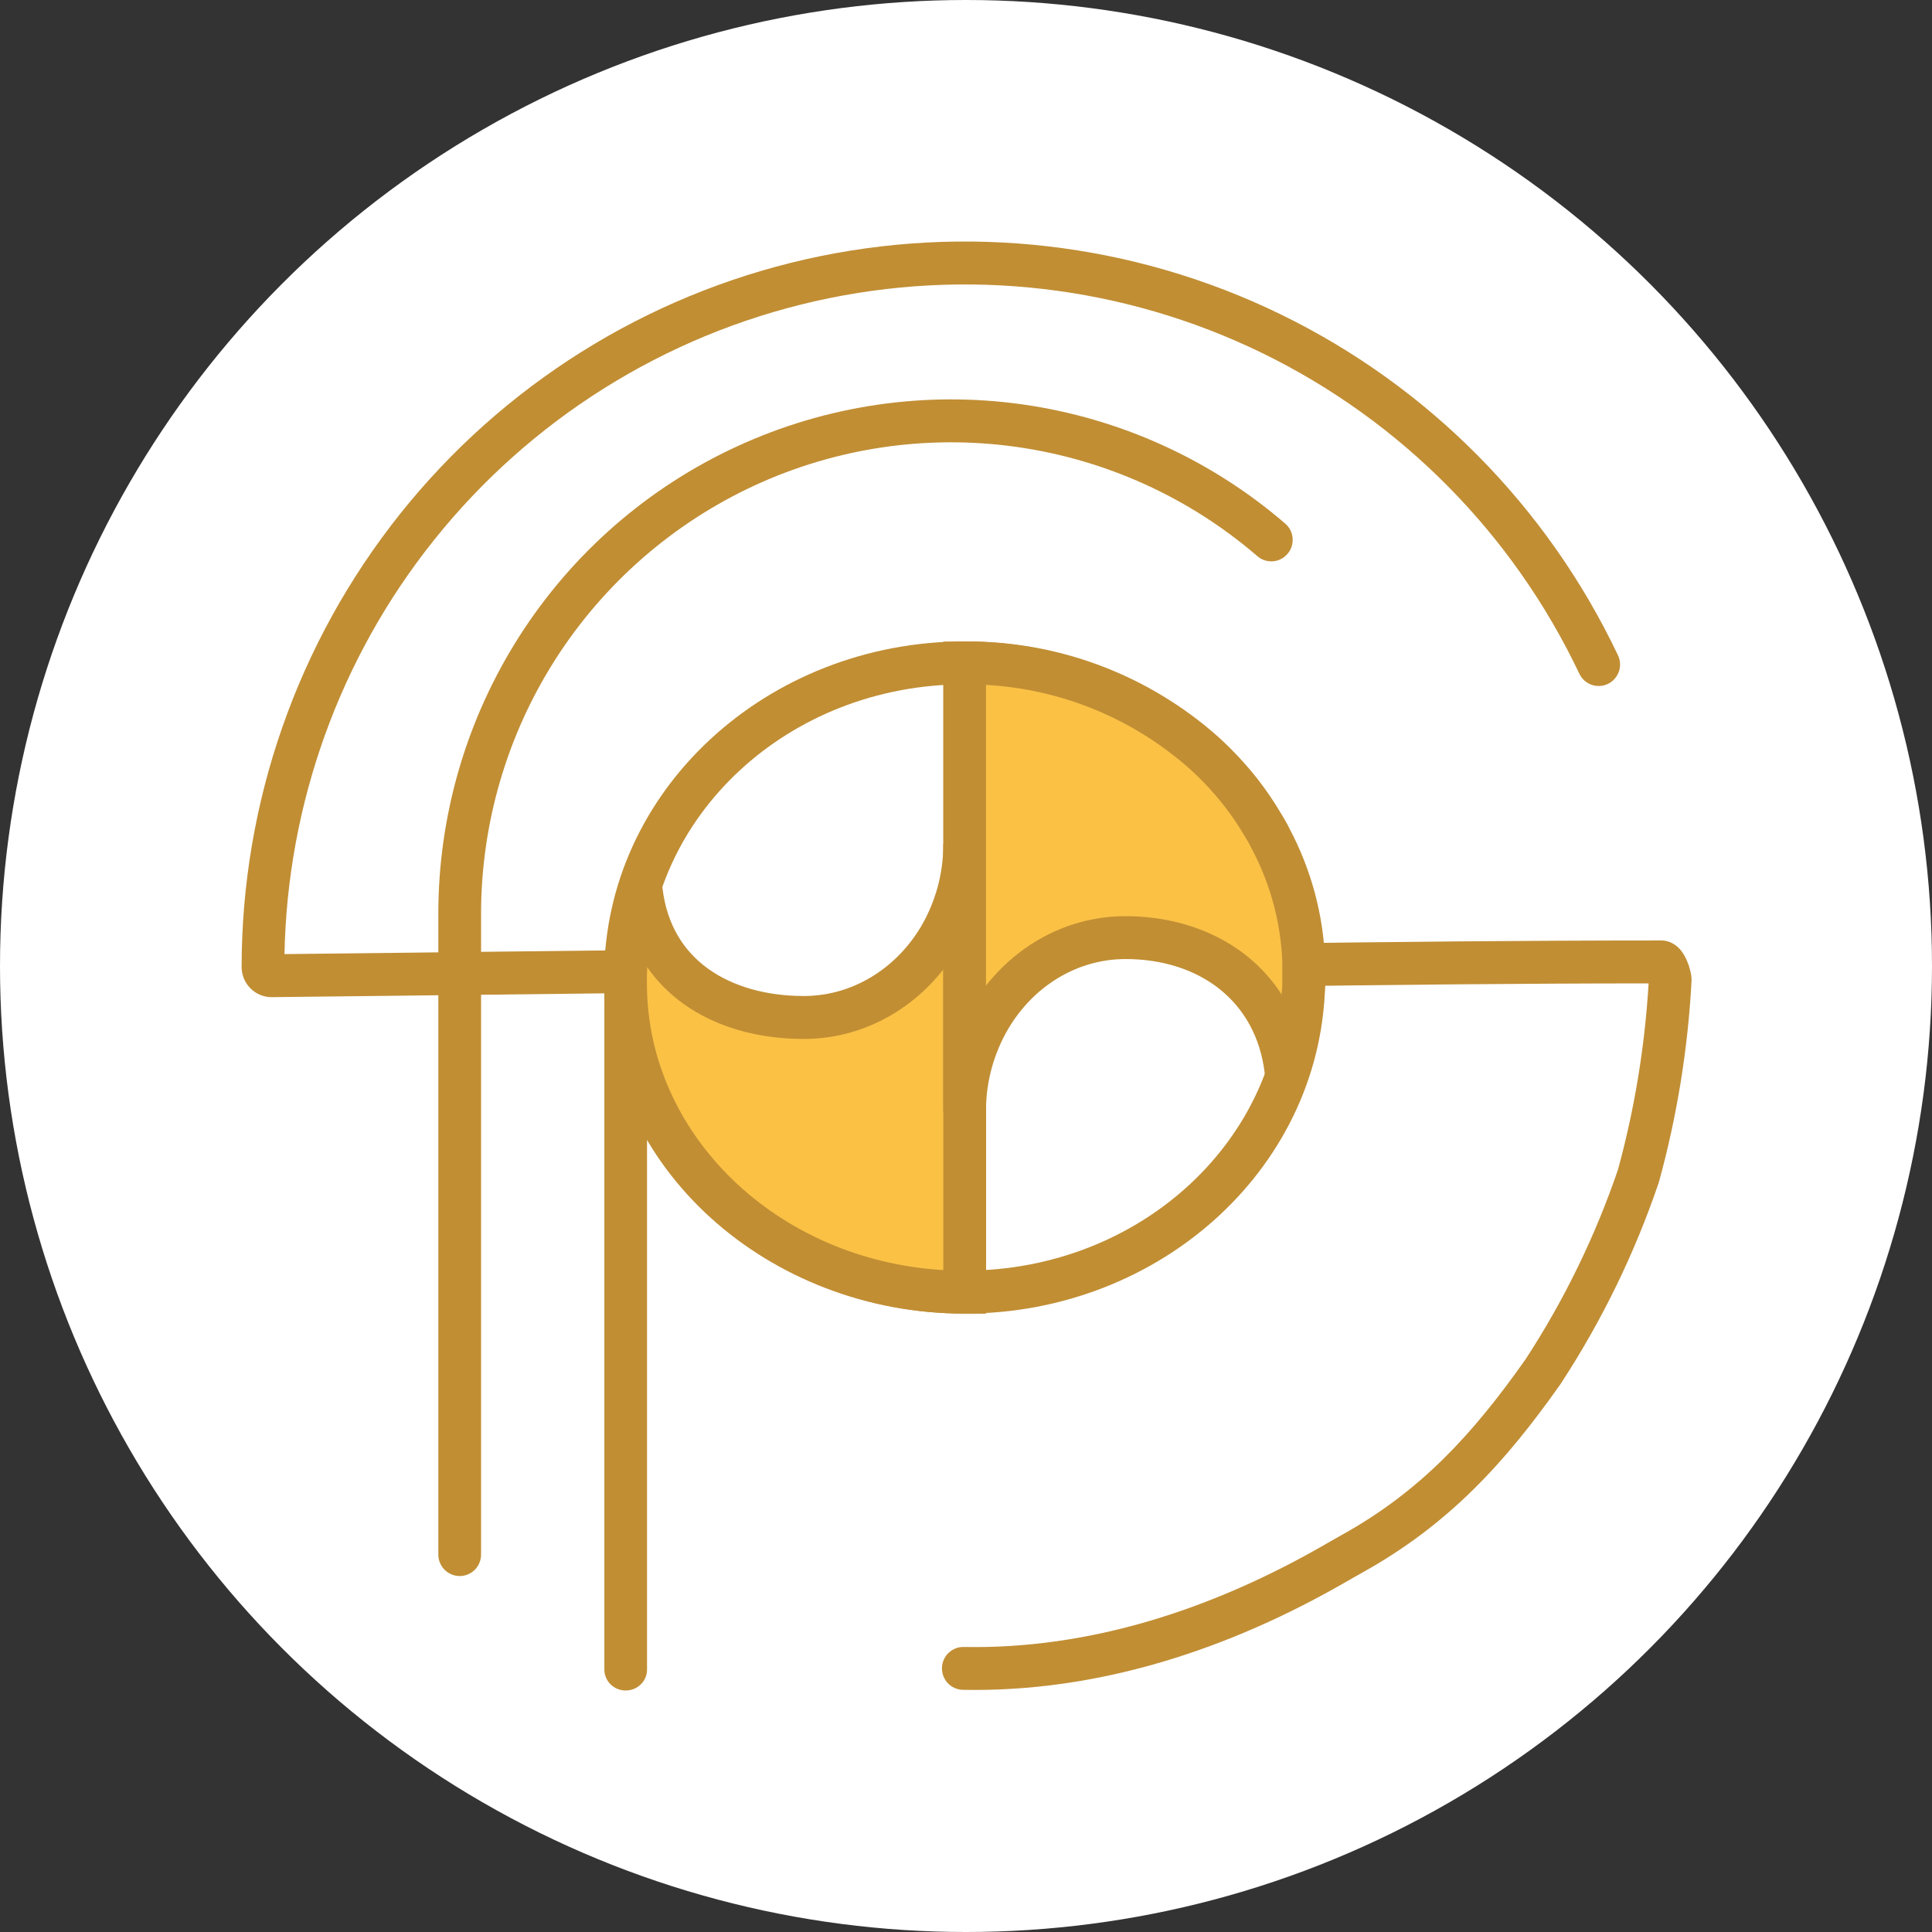 <?xml version="1.0" encoding="UTF-8"?> <svg xmlns="http://www.w3.org/2000/svg" width="32" height="32" viewBox="0 0 32 32" fill="none"><rect x="0" y="0" width="32" height="32" fill="#333333" stroke="none"/><g clip-path="url(#clip0_725_741)"><circle cx="16" cy="16" r="16" fill="white"></circle><path fill-rule="evenodd" clip-rule="evenodd" d="M20.907 5.848C18.607 4.727 15.995 4.424 13.5 4.989C11.005 5.554 8.776 6.953 7.179 8.957C5.626 10.905 4.76 13.313 4.712 15.803L10.964 15.731L10.972 16.442L4.506 16.516C4.229 16.52 4.002 16.295 4.002 16.016H4.356L4.002 16.016C4.003 13.289 4.928 10.643 6.626 8.513C8.323 6.383 10.693 4.896 13.344 4.295C15.996 3.695 18.772 4.017 21.217 5.209C23.662 6.401 25.63 8.392 26.799 10.854C26.883 11.031 26.808 11.243 26.631 11.328C26.454 11.412 26.243 11.337 26.159 11.159C25.06 8.843 23.208 6.97 20.907 5.848Z" fill="#C18E34"></path><path fill-rule="evenodd" clip-rule="evenodd" d="M27.306 16.288C25.151 16.289 22.976 16.312 20.8 16.342L20.79 15.631C23.038 15.6 25.287 15.577 27.514 15.577C27.707 15.577 27.818 15.712 27.847 15.749C27.891 15.806 27.922 15.868 27.942 15.915C27.964 15.965 27.981 16.017 27.993 16.066C28.004 16.107 28.018 16.17 28.018 16.234V16.243L28.017 16.253C27.957 17.374 27.777 18.485 27.48 19.567L27.477 19.578L27.474 19.588C27.076 20.759 26.533 21.875 25.857 22.909L25.854 22.914L25.851 22.919C24.933 24.224 23.996 25.248 22.582 26.037L22.337 26.176C20.348 27.33 18.179 28.032 15.949 27.989C15.753 27.985 15.598 27.823 15.602 27.627C15.605 27.431 15.767 27.275 15.963 27.279C18.034 27.319 20.077 26.666 21.984 25.56L21.985 25.559L22.235 25.417L22.236 25.417C23.522 24.7 24.386 23.768 25.268 22.514C25.908 21.534 26.422 20.477 26.8 19.369C27.075 18.362 27.244 17.33 27.306 16.288Z" fill="#C18E34"></path><path fill-rule="evenodd" clip-rule="evenodd" d="M16.835 7.402C15.36 7.194 13.856 7.415 12.502 8.039C11.149 8.664 10.002 9.664 9.198 10.923C8.394 12.181 7.968 13.645 7.968 15.14V25.748C7.968 25.945 7.81 26.104 7.614 26.104C7.418 26.104 7.26 25.945 7.26 25.748V15.14C7.26 15.14 7.26 15.14 7.26 15.14C7.259 13.509 7.725 11.912 8.602 10.539C9.478 9.166 10.73 8.074 12.207 7.394C13.684 6.713 15.324 6.471 16.934 6.698C18.544 6.925 20.055 7.61 21.288 8.673C21.436 8.801 21.453 9.025 21.325 9.174C21.198 9.323 20.974 9.34 20.826 9.212C19.696 8.238 18.311 7.61 16.835 7.402Z" fill="#C18E34"></path><path fill-rule="evenodd" clip-rule="evenodd" d="M10.717 15.802V27.654C10.717 27.845 10.559 28 10.363 28C10.168 28 10.01 27.845 10.01 27.654V15.802H10.717Z" fill="#C18E34"></path><path fill-rule="evenodd" clip-rule="evenodd" d="M15.977 11.335C13.044 11.335 10.714 13.535 10.714 16.191C10.714 18.847 13.044 21.046 15.977 21.046C18.911 21.046 21.241 18.847 21.241 16.191C21.241 13.535 18.911 11.335 15.977 11.335ZM10.006 16.191C10.006 13.091 12.706 10.624 15.977 10.624C19.249 10.624 21.949 13.091 21.949 16.191C21.949 19.291 19.249 21.757 15.977 21.757C12.706 21.757 10.006 19.291 10.006 16.191Z" fill="#C18E34"></path><path d="M15.978 13.977V21.403C12.878 21.403 10.36 19.114 10.36 16.293C10.347 15.767 10.465 15.061 10.621 14.751C10.786 16.167 11.954 16.852 13.312 16.852C14.254 16.852 15.083 16.325 15.557 15.53C15.835 15.06 15.98 14.524 15.978 13.977Z" fill="#FAC145"></path><path fill-rule="evenodd" clip-rule="evenodd" d="M10.836 13.536L10.973 14.71C11.045 15.32 11.326 15.755 11.727 16.044C12.136 16.339 12.69 16.497 13.313 16.497C14.117 16.497 14.837 16.047 15.254 15.348C15.494 14.94 15.622 14.475 15.624 14.001V13.978L16.333 13.976C16.333 13.985 16.333 13.994 16.333 14.003V21.758H15.979C12.718 21.758 10.009 19.345 10.007 16.298C10 16.009 10.029 15.68 10.079 15.383C10.128 15.091 10.203 14.795 10.305 14.592L10.836 13.536ZM15.624 16.058C15.074 16.756 14.246 17.208 13.313 17.208C12.578 17.208 11.869 17.023 11.313 16.621C11.083 16.455 10.883 16.254 10.72 16.02C10.715 16.112 10.713 16.201 10.715 16.284L10.715 16.289V16.293C10.715 18.781 12.856 20.872 15.624 21.037V16.058Z" fill="#C18E34"></path><path d="M21.592 15.933C21.592 15.985 21.592 16.037 21.592 16.09V16.123C21.592 16.134 21.592 16.145 21.592 16.156C21.592 16.212 21.592 16.266 21.592 16.32C21.592 16.374 21.585 16.429 21.581 16.483L21.575 16.548C21.569 16.612 21.561 16.677 21.552 16.741C21.545 16.79 21.538 16.84 21.529 16.888C21.52 16.936 21.517 16.96 21.51 16.994C21.497 17.056 21.484 17.116 21.47 17.177C21.46 17.22 21.45 17.266 21.437 17.305C21.432 17.326 21.427 17.346 21.42 17.367C21.414 17.389 21.409 17.407 21.403 17.428C21.396 17.448 21.393 17.459 21.389 17.475C21.384 17.491 21.383 17.493 21.38 17.503C21.37 17.535 21.359 17.567 21.349 17.598C21.347 17.604 21.345 17.61 21.343 17.615L21.324 17.67C21.316 17.692 21.42 17.615 21.299 17.737C21.133 16.323 20.003 15.53 18.642 15.53C17.7 15.53 16.871 16.057 16.398 16.853C16.12 17.323 15.975 17.859 15.977 18.404V10.98C17.44 10.968 18.855 11.501 19.948 12.476C20.169 12.678 20.373 12.897 20.558 13.132C20.687 13.299 20.805 13.473 20.912 13.655C20.956 13.726 21.001 13.8 21.036 13.875C21.375 14.509 21.568 15.213 21.592 15.933Z" fill="#FAC145"></path><path fill-rule="evenodd" clip-rule="evenodd" d="M16.331 11.344V16.325C16.881 15.626 17.709 15.175 18.643 15.175C19.712 15.175 20.685 15.626 21.227 16.472L21.228 16.454C21.231 16.427 21.233 16.406 21.234 16.389C21.237 16.36 21.239 16.342 21.239 16.32V15.939C21.216 15.277 21.038 14.629 20.725 14.043L20.721 14.035L20.717 14.028C20.692 13.974 20.659 13.919 20.614 13.846L20.609 13.837L20.608 13.836C20.509 13.667 20.399 13.505 20.279 13.351C20.108 13.132 19.918 12.928 19.712 12.741C18.773 11.903 17.58 11.413 16.331 11.344ZM21.711 17.632C21.712 17.64 21.713 17.649 21.713 17.657C21.715 17.706 21.706 17.746 21.698 17.77C21.691 17.796 21.682 17.816 21.675 17.829C21.663 17.855 21.649 17.875 21.641 17.886C21.625 17.908 21.609 17.927 21.597 17.94C21.583 17.955 21.567 17.971 21.55 17.988L21.034 18.507L20.948 17.779C20.807 16.579 19.863 15.885 18.643 15.885C17.838 15.885 17.119 16.335 16.703 17.035C16.462 17.444 16.333 17.91 16.331 18.385V18.404L15.623 18.405C15.623 18.398 15.623 18.391 15.623 18.384V10.628L15.974 10.625C17.525 10.612 19.025 11.177 20.185 12.211L20.186 12.212L20.187 12.213C20.423 12.428 20.64 12.662 20.837 12.912L20.838 12.913L20.838 12.914C20.976 13.092 21.102 13.278 21.217 13.472C21.22 13.477 21.223 13.482 21.226 13.486C21.264 13.549 21.312 13.63 21.353 13.714C21.714 14.393 21.921 15.148 21.947 15.921L21.947 15.927V16.32C21.947 16.379 21.941 16.446 21.937 16.487C21.936 16.497 21.935 16.506 21.934 16.512L21.929 16.58L21.929 16.583C21.922 16.653 21.913 16.723 21.904 16.79L21.904 16.791L21.902 16.802C21.896 16.847 21.888 16.9 21.878 16.952C21.876 16.964 21.874 16.977 21.872 16.989C21.867 17.014 21.863 17.041 21.858 17.065M21.711 17.632C21.713 17.627 21.715 17.621 21.716 17.616C21.717 17.613 21.719 17.608 21.721 17.603C21.725 17.591 21.728 17.58 21.731 17.57C21.732 17.564 21.733 17.562 21.735 17.556C21.736 17.551 21.738 17.544 21.742 17.531C21.749 17.508 21.756 17.486 21.761 17.467C21.768 17.444 21.774 17.421 21.779 17.403C21.794 17.352 21.807 17.297 21.815 17.26L21.816 17.258C21.816 17.258 21.816 17.258 21.816 17.257" fill="#C18E34"></path></g><defs><clipPath id="clip0_725_741"><rect width="32" height="32" fill="white"></rect></clipPath></defs></svg> 